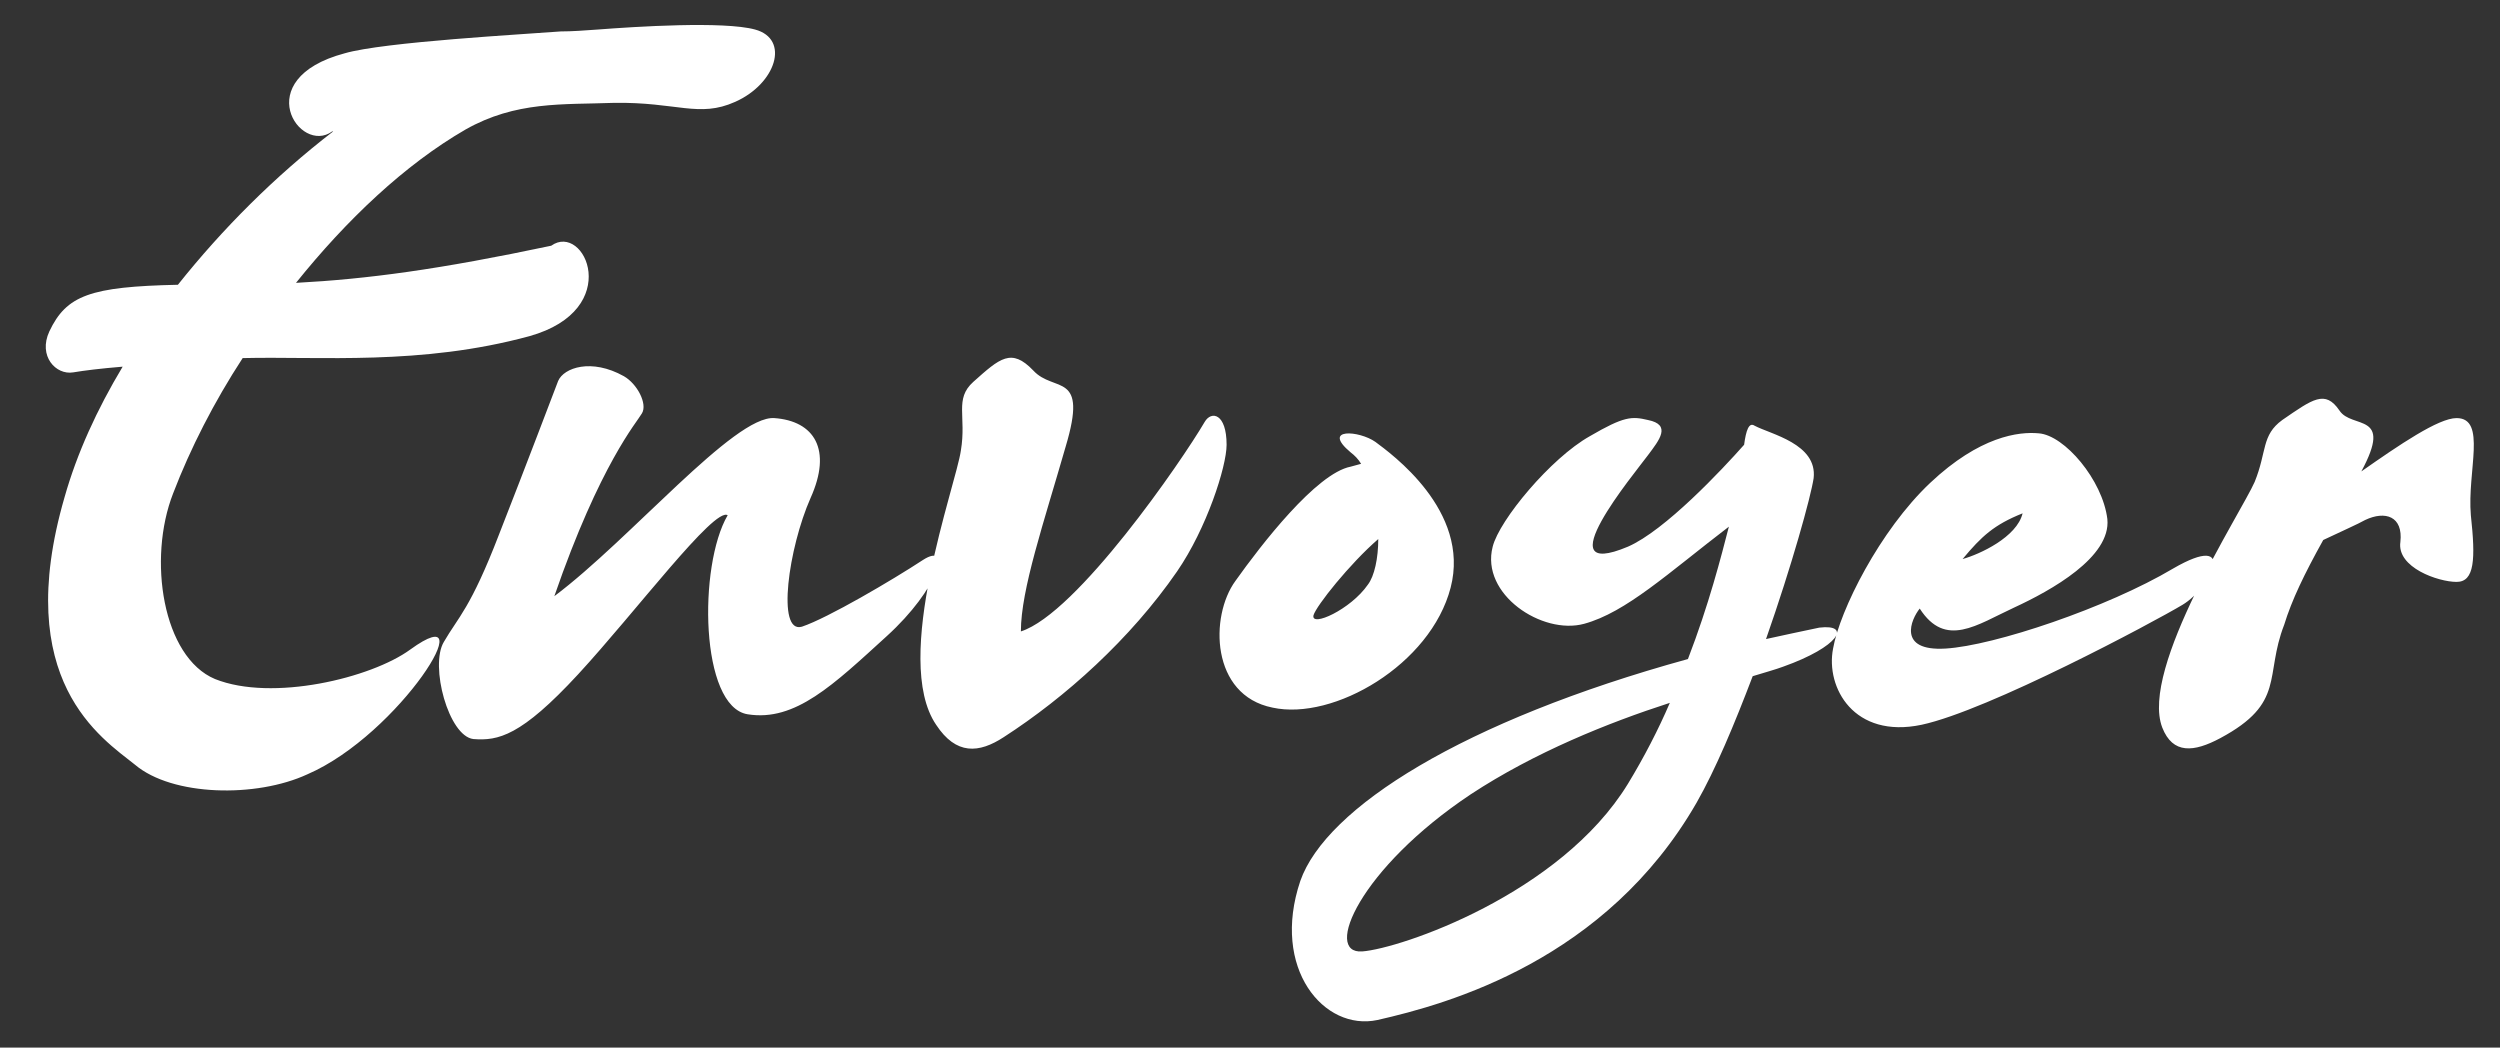 <svg width="105" height="44" viewBox="0 0 105 44" fill="none" xmlns="http://www.w3.org/2000/svg">
<rect x="0" y="0" width="105" height="44" fill="#333333" stroke="none"/>
<path d="M31.712 1.24C33.192 1.64 32.592 3.52 30.872 4.28C29.352 4.96 28.432 4.28 25.792 4.32C23.632 4.4 21.672 4.24 19.552 5.44C16.992 6.92 14.552 9.24 12.432 11.88C15.432 11.72 18.432 11.32 23.152 10.32C24.552 9.32 26.232 13 22.232 14.12C17.672 15.36 13.432 14.96 10.192 15.04C8.992 16.88 7.992 18.84 7.272 20.72C6.192 23.48 6.832 27.6 9.032 28.52C11.432 29.48 15.592 28.48 17.232 27.28C20.432 24.96 16.792 30.84 12.912 32.52C10.752 33.52 7.232 33.44 5.672 32.12C4.272 31 0.472 28.6 2.712 20.88C3.232 19.04 4.072 17.2 5.152 15.4C4.192 15.48 3.552 15.56 3.072 15.64C2.352 15.76 1.592 14.96 2.072 13.92C2.792 12.4 3.792 12.04 7.472 11.96C9.352 9.6 11.552 7.4 13.992 5.52H13.952C12.592 6.52 10.432 3.32 14.472 2.24C16.112 1.76 22.032 1.44 23.552 1.32C24.032 1.32 24.552 1.28 25.112 1.24C26.672 1.12 30.392 0.88 31.712 1.24ZM26.202 15.8C26.762 16.12 27.202 16.96 26.962 17.36C26.762 17.72 25.202 19.48 23.282 25.04C26.482 22.64 30.842 17.44 32.522 17.56C34.202 17.68 34.962 18.88 34.042 20.92C33.122 23 32.602 26.64 33.682 26.32C34.762 25.96 37.482 24.36 38.762 23.52C40.002 22.72 39.442 24.72 37.242 26.72C35.002 28.76 33.402 30.32 31.402 30C29.402 29.68 29.322 23.76 30.562 21.64C30.002 21.28 26.682 25.72 24.282 28.32C21.882 30.92 20.922 31.12 19.882 31.04C18.842 30.92 18.042 27.96 18.642 26.96C19.242 25.92 19.762 25.56 20.962 22.44C22.122 19.48 23.242 16.52 23.442 16C23.682 15.44 24.842 15.04 26.202 15.8ZM40.877 16.04C41.997 15.04 42.477 14.6 43.397 15.56C44.277 16.52 45.717 15.56 44.757 18.76C43.837 21.96 42.877 24.76 42.877 26.52C45.237 25.76 49.637 19.36 50.597 17.72C50.877 17.24 51.517 17.36 51.517 18.68C51.517 19.6 50.677 22.2 49.437 24C47.477 26.84 44.757 29.28 42.157 30.96C41.117 31.64 40.157 31.72 39.317 30.44C37.437 27.68 40.157 20.36 40.357 18.92C40.597 17.48 40.077 16.76 40.877 16.04ZM57.767 18.56C58.407 19.04 61.767 21.44 60.927 24.68C60.087 27.92 56.007 30.28 53.447 29.72C50.847 29.2 50.807 25.88 51.887 24.4C52.967 22.88 55.287 19.88 56.727 19.6C56.887 19.56 57.007 19.52 57.167 19.48C57.047 19.28 56.887 19.12 56.727 19C55.487 17.96 57.087 18.08 57.767 18.56ZM55.167 25.84C55.047 26.36 56.727 25.6 57.447 24.56C57.727 24.2 57.887 23.44 57.887 22.64C56.687 23.68 55.287 25.44 55.167 25.84ZM76.413 26.36C77.773 26.2 77.253 27.16 74.893 28C74.573 28.12 74.133 28.24 73.613 28.4C72.853 30.4 72.053 32.32 71.253 33.72C67.453 40.32 60.853 42.16 57.853 42.84C55.613 43.32 53.373 40.68 54.613 37C55.693 33.92 61.453 30.28 70.893 27.68C71.773 25.4 72.293 23.36 72.613 22.12C70.053 24.08 68.293 25.72 66.533 26.2C64.773 26.68 62.173 24.96 62.693 22.96C62.973 21.84 65.133 19.24 66.773 18.32C68.213 17.48 68.533 17.48 69.213 17.64C70.213 17.84 69.693 18.48 69.213 19.12C68.653 19.88 64.853 24.44 68.373 22.96C69.933 22.28 72.333 19.72 73.253 18.68C73.333 18.08 73.453 17.72 73.693 17.88C74.373 18.24 76.333 18.64 76.173 20.08C76.053 20.88 75.253 23.76 74.173 26.84C74.893 26.68 75.653 26.52 76.413 26.36ZM68.373 32.92C69.053 31.8 69.653 30.64 70.133 29.52C67.533 30.36 64.453 31.6 61.773 33.36C57.093 36.48 55.573 40.08 57.213 39.96C58.813 39.84 65.533 37.56 68.373 32.92ZM91.269 23.88C94.029 22.28 92.869 24.68 91.669 25.4C90.469 26.12 83.509 29.84 80.709 30.44C77.869 31.04 76.669 28.88 76.989 27.24C77.269 25.64 78.949 22.28 81.069 20.28C83.149 18.32 84.789 18.12 85.629 18.2C86.709 18.28 88.309 20.16 88.509 21.8C88.669 23.4 86.149 24.8 84.589 25.52C83.029 26.24 81.709 27.24 80.629 25.56C80.269 26 79.669 27.36 81.709 27.24C83.749 27.12 88.509 25.52 91.269 23.88ZM84.949 21.56C83.749 22.04 83.229 22.52 82.429 23.48C83.149 23.28 84.709 22.56 84.949 21.56ZM103.776 21.64C103.976 23.48 103.936 24.44 103.176 24.44C102.416 24.44 100.656 23.84 100.816 22.76C100.936 21.68 100.176 21.44 99.336 21.84C99.056 22 98.336 22.32 97.576 22.68C96.776 24.12 96.256 25.2 95.936 26.24C95.096 28.4 96.016 29.52 93.256 31C92.136 31.6 91.256 31.68 90.816 30.56C89.856 28.08 94.136 21.52 94.696 20.24C95.216 18.96 94.976 18.28 95.856 17.64C97.136 16.76 97.656 16.36 98.256 17.24C98.776 18.04 100.536 17.28 99.176 19.8C100.776 18.68 102.416 17.56 103.176 17.56C104.456 17.56 103.616 19.8 103.776 21.64Z" fill="white"/>
</svg>
